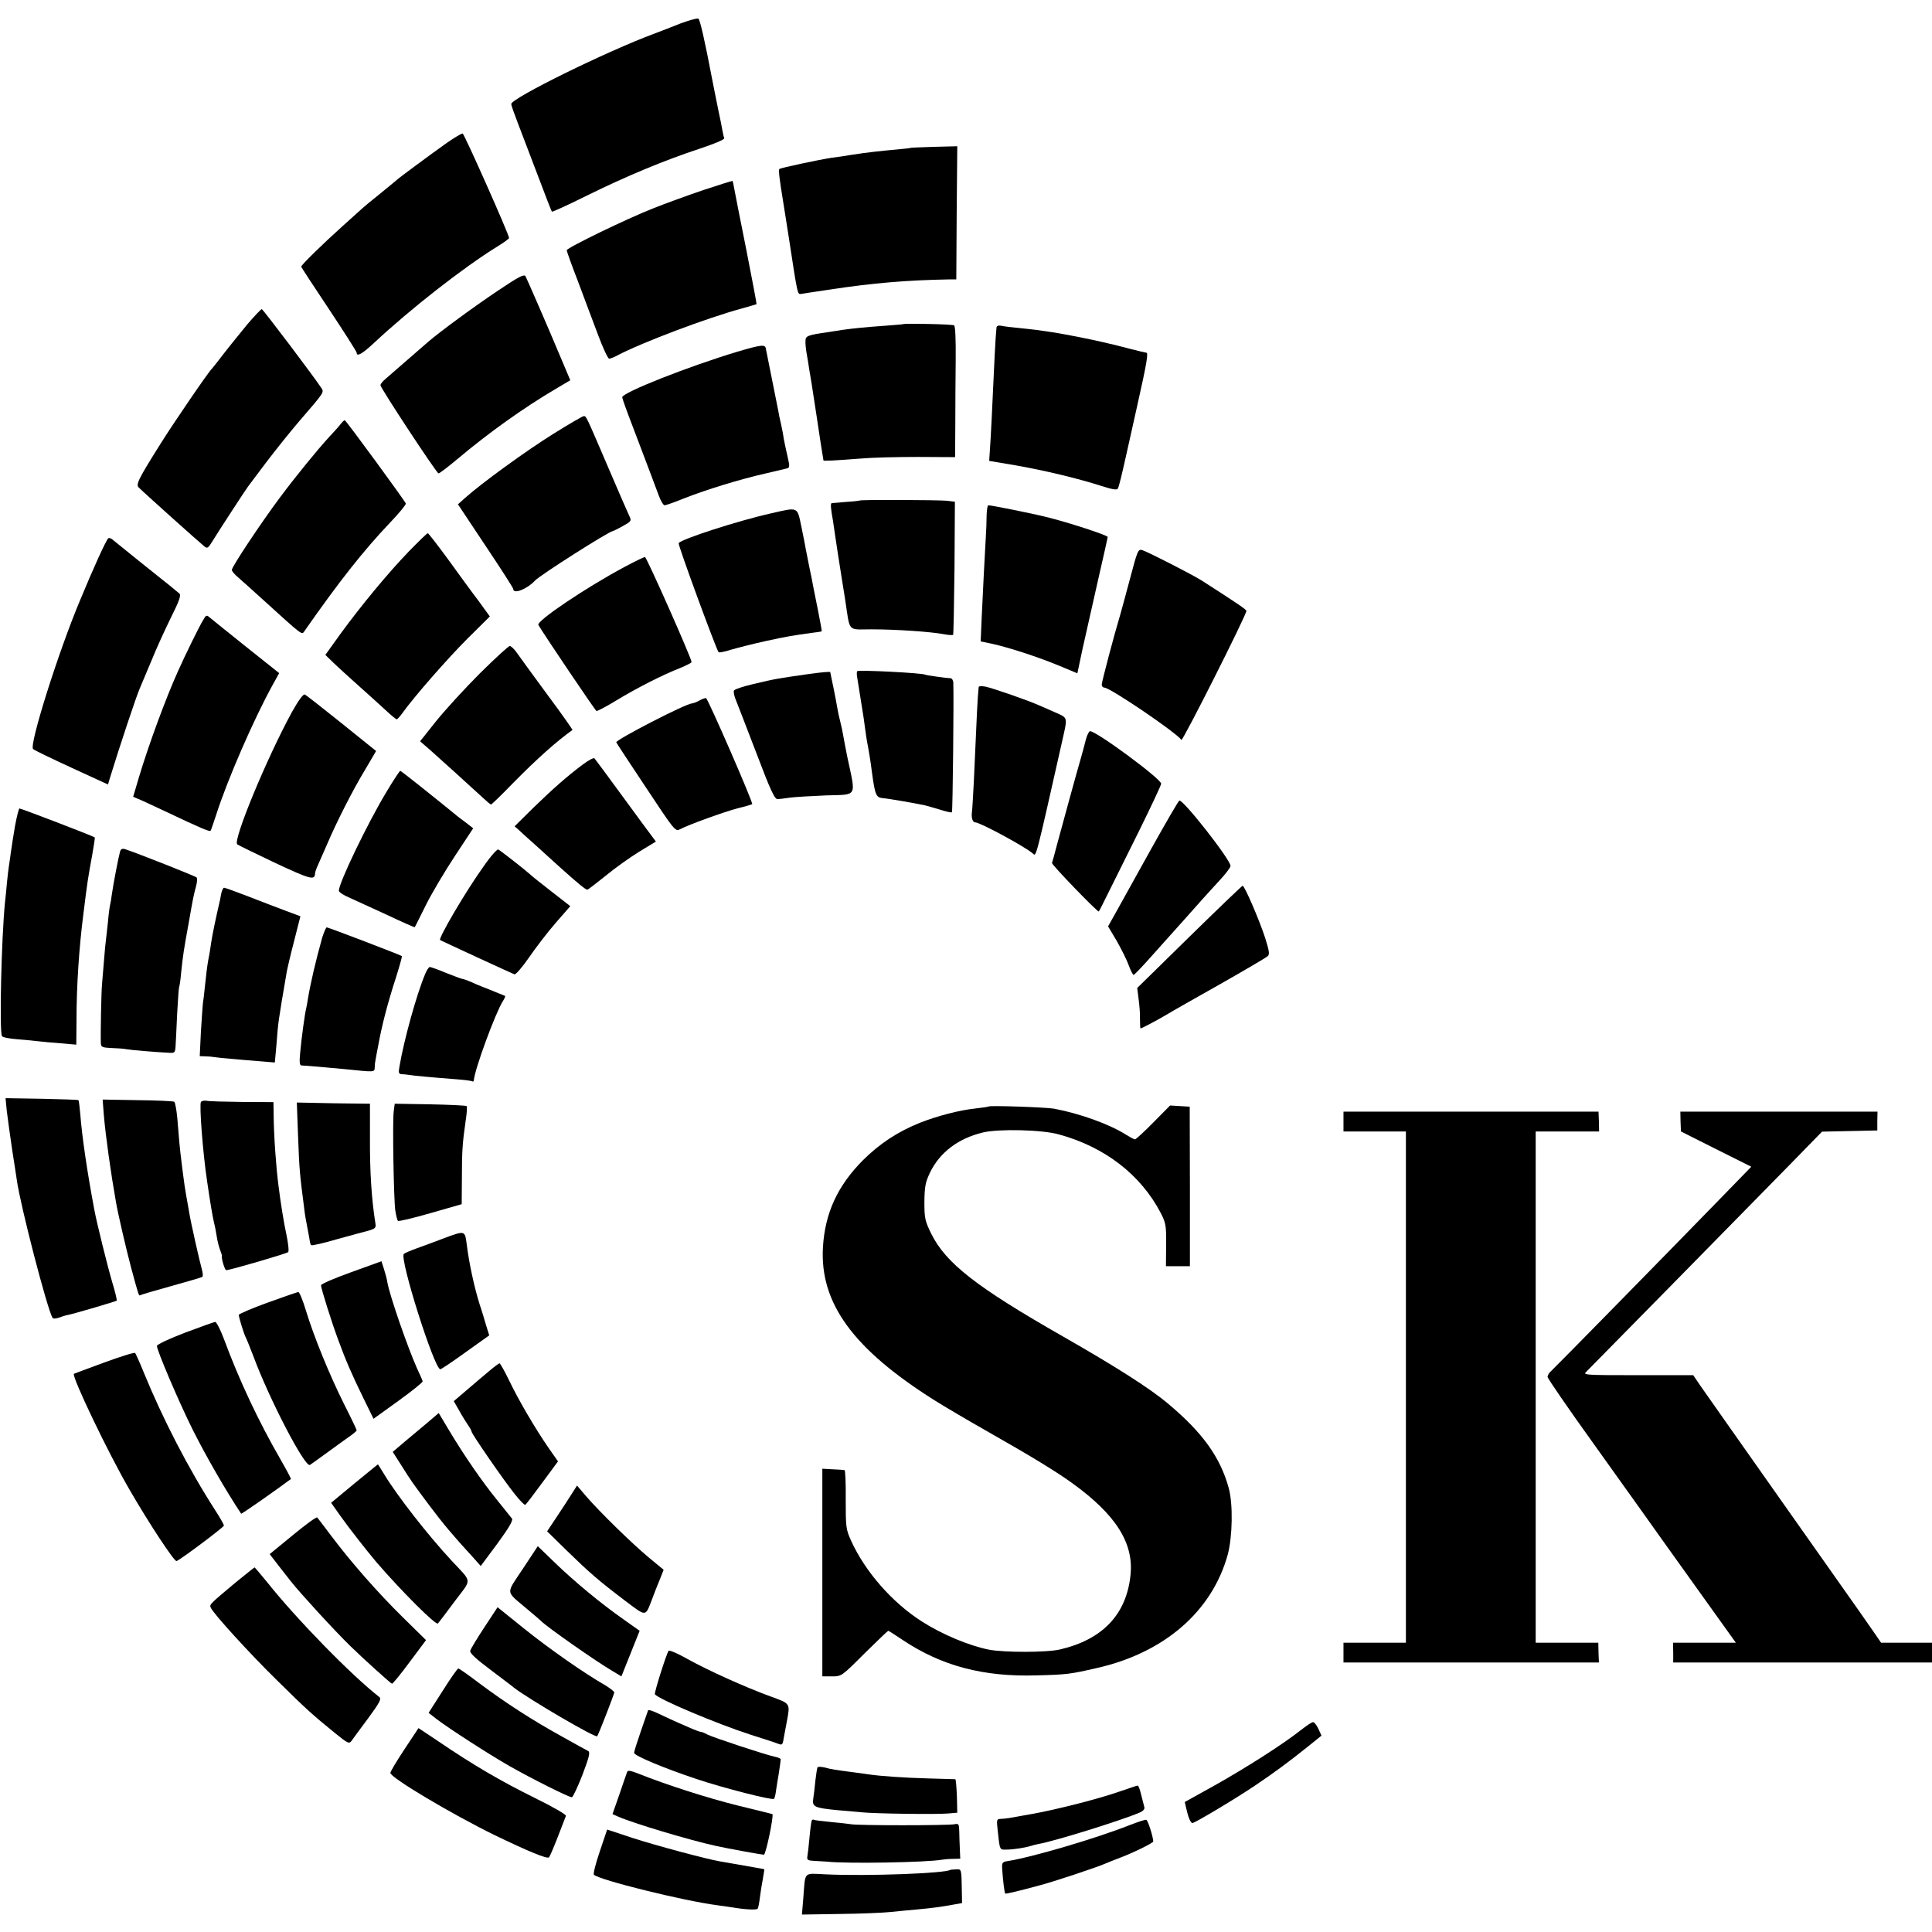 <?xml version="1.0" standalone="no"?>
<!DOCTYPE svg PUBLIC "-//W3C//DTD SVG 20010904//EN"
 "http://www.w3.org/TR/2001/REC-SVG-20010904/DTD/svg10.dtd">
<svg version="1.0" xmlns="http://www.w3.org/2000/svg"
 width="975pt" height="975pt" viewBox="0 0 975 975"
 preserveAspectRatio="xMidYMid meet">
<g transform="translate(0,975) scale(0.1,-0.1)"
fill="#000000" stroke="none">
<path d="M3470 9644 c-25 -8 -54 -19 -65 -24 -11 -5 -57 -22 -101 -39 -243
-90 -724 -327 -724 -356 0 -6 14 -46 31 -90 17 -44 62 -163 101 -265 38 -101
71 -186 73 -188 2 -3 82 34 177 81 199 98 388 177 570 237 78 26 125 46 123
53 -3 7 -6 23 -9 37 -2 14 -11 59 -20 100 -15 75 -23 113 -32 160 -38 200 -62
304 -70 306 -5 2 -29 -4 -54 -12z"/>
<path d="M2255 9029 c-76 -54 -247 -180 -255 -189 -3 -3 -41 -34 -85 -70 -44
-35 -82 -67 -85 -70 -3 -3 -48 -43 -100 -90 -99 -89 -210 -197 -210 -206 0 -2
63 -99 140 -214 77 -116 140 -215 140 -220 0 -22 28 -6 86 48 184 172 451 381
624 488 33 20 60 40 59 43 -1 20 -226 525 -234 527 -6 1 -41 -20 -80 -47z"/>
<path d="M4597 9004 c-1 -1 -31 -5 -67 -8 -89 -8 -153 -15 -230 -27 -36 -6
-82 -13 -102 -15 -65 -10 -259 -51 -265 -57 -5 -5 0 -48 22 -182 3 -16 14 -91
26 -165 46 -301 43 -285 64 -283 11 2 76 12 145 22 216 33 386 47 600 51 l36
0 2 336 3 336 -116 -3 c-64 -2 -117 -4 -118 -5z"/>
<path d="M3550 8791 c-80 -27 -192 -68 -250 -91 -138 -54 -440 -201 -440 -213
0 -5 25 -75 56 -155 30 -81 76 -202 101 -269 25 -68 51 -123 57 -123 6 0 25 7
41 16 123 65 456 191 635 239 36 10 66 19 68 20 1 1 -22 125 -52 276 -30 151
-58 290 -61 309 -3 19 -7 35 -8 37 -2 1 -68 -20 -147 -46z"/>
<path d="M2514 8284 c-121 -81 -290 -205 -352 -258 -15 -13 -63 -55 -107 -93
-44 -38 -92 -80 -107 -93 -16 -13 -28 -28 -28 -34 0 -14 283 -444 293 -445 4
-1 47 32 95 72 159 134 336 260 499 356 l71 42 -43 102 c-75 179 -175 408
-183 423 -7 12 -35 -3 -138 -72z"/>
<path d="M1248 8113 c-35 -43 -89 -109 -119 -148 -29 -38 -56 -72 -59 -75 -15
-12 -195 -276 -257 -375 -117 -186 -129 -211 -112 -226 29 -29 315 -285 331
-297 14 -11 19 -8 39 25 28 46 170 264 181 278 4 6 47 62 94 125 48 63 121
154 163 203 131 152 127 146 112 170 -33 51 -294 397 -300 397 -4 0 -37 -35
-73 -77z"/>
<path d="M4557 8114 c-1 -1 -42 -4 -92 -8 -110 -8 -157 -13 -215 -21 -25 -4
-56 -9 -70 -11 -104 -15 -115 -19 -115 -44 -1 -14 2 -43 6 -65 4 -22 10 -58
13 -80 4 -22 9 -51 11 -65 2 -14 11 -72 20 -130 9 -58 21 -141 28 -185 l13
-80 45 1 c24 1 89 6 144 10 55 5 184 8 288 8 l187 -1 1 161 c0 89 1 237 2 329
1 104 -2 171 -8 175 -8 6 -252 11 -258 6z"/>
<path d="M5029 8098 c-6 -61 -10 -149 -25 -473 -3 -60 -7 -130 -9 -155 l-3
-46 131 -22 c144 -25 320 -67 437 -105 53 -17 77 -21 81 -13 6 9 20 69 44 176
2 8 26 117 54 242 49 218 57 268 46 268 -3 0 -41 9 -84 20 -43 11 -88 23 -100
25 -11 3 -29 7 -38 9 -32 8 -167 35 -203 41 -32 6 -53 9 -130 20 -14 2 -54 6
-90 10 -36 3 -75 8 -87 11 -14 3 -23 -1 -24 -8z"/>
<path d="M3721 7975 c-246 -74 -581 -206 -581 -230 0 -5 24 -73 54 -150 79
-209 112 -295 131 -347 10 -27 23 -48 29 -48 6 0 52 16 101 36 112 44 282 96
406 124 52 12 101 24 110 26 15 4 15 10 3 62 -7 31 -16 72 -19 89 -2 18 -9 52
-14 75 -6 24 -12 54 -14 68 -3 14 -17 86 -32 160 -15 74 -28 142 -30 150 -3
23 -22 21 -144 -15z"/>
<path d="M2790 7559 c-136 -85 -358 -246 -442 -321 l-37 -33 139 -209 c77
-115 140 -213 140 -218 0 -29 70 -1 110 42 23 26 375 250 393 250 2 0 25 11
50 25 44 25 45 26 32 53 -7 15 -54 122 -103 237 -116 270 -113 265 -126 265
-6 0 -76 -41 -156 -91z"/>
<path d="M1719 7610 c-8 -11 -33 -39 -55 -62 -60 -65 -172 -202 -253 -311 -94
-126 -241 -347 -241 -363 0 -7 15 -24 33 -39 17 -15 70 -62 117 -105 215 -195
202 -185 217 -164 174 249 297 405 431 546 46 48 82 92 80 97 -5 14 -302 420
-308 420 -3 1 -12 -8 -21 -19z"/>
<path d="M4338 7224 c-2 -1 -32 -5 -68 -7 -36 -3 -68 -6 -72 -6 -8 -1 -6 -24
6 -91 3 -19 8 -53 11 -75 5 -36 20 -132 30 -195 2 -14 11 -70 20 -125 26 -170
9 -151 133 -151 124 0 297 -12 362 -24 25 -5 47 -6 50 -4 2 3 5 155 7 338 l2
334 -42 5 c-43 4 -434 6 -439 1z"/>
<path d="M4979 7148 c0 -29 -2 -78 -4 -108 -5 -82 -15 -280 -21 -411 l-5 -116
58 -12 c86 -19 236 -68 339 -111 l91 -38 27 127 c35 156 27 121 80 355 25 109
46 202 46 206 0 9 -203 75 -310 101 -81 20 -277 59 -292 59 -5 0 -8 -24 -9
-52z"/>
<path d="M3894 7160 c-170 -38 -457 -131 -469 -151 -5 -7 184 -521 201 -550 2
-4 32 2 66 13 35 10 113 30 173 43 110 24 137 28 230 41 28 3 51 7 52 8 1 1
-7 46 -18 101 -11 55 -22 111 -25 125 -2 14 -11 57 -19 95 -8 39 -16 82 -19
96 -2 14 -12 64 -22 112 -21 101 -14 98 -150 67z"/>
<path d="M2064 6968 c-106 -110 -240 -272 -346 -417 l-76 -106 41 -40 c23 -22
80 -74 126 -115 46 -41 107 -96 135 -122 28 -26 54 -48 58 -48 4 0 17 15 30
33 58 81 225 272 327 374 l113 112 -58 80 c-33 43 -102 138 -154 210 -52 71
-98 130 -101 130 -3 1 -46 -41 -95 -91z"/>
<path d="M546 7033 c-12 -12 -74 -148 -141 -310 -110 -261 -259 -734 -238
-753 4 -5 91 -47 193 -94 l185 -85 11 37 c47 153 131 406 149 447 12 28 39 93
61 145 21 52 64 147 95 210 45 90 54 117 44 125 -7 6 -30 25 -51 42 -22 17
-91 73 -154 123 -63 51 -122 99 -131 106 -9 8 -19 11 -23 7z"/>
<path d="M5705 6838 c-21 -79 -44 -163 -51 -188 -30 -99 -94 -341 -94 -355 0
-8 6 -15 13 -15 29 0 365 -228 389 -264 6 -9 328 630 328 651 0 7 -41 35 -225
153 -49 31 -272 145 -301 154 -20 6 -24 -3 -59 -136z"/>
<path d="M3150 6888 c-194 -104 -444 -272 -433 -292 32 -54 287 -432 293 -434
4 -2 49 22 100 53 102 62 235 130 323 164 31 13 57 26 57 30 0 19 -227 530
-235 530 -5 0 -53 -23 -105 -51z"/>
<path d="M1023 6617 c-21 -35 -88 -172 -126 -257 -60 -133 -147 -369 -196
-533 l-29 -98 21 -9 c12 -4 76 -34 142 -65 179 -85 224 -104 228 -97 3 4 14
39 27 77 58 182 193 491 289 664 l30 54 -162 129 c-89 71 -172 138 -184 148
-22 19 -22 18 -40 -13z"/>
<path d="M2423 6353 c-76 -76 -175 -184 -221 -241 l-82 -103 53 -46 c53 -47
202 -182 265 -240 19 -18 37 -33 40 -33 3 0 53 48 111 108 121 123 221 212
300 268 1 2 -54 81 -125 176 -70 95 -139 190 -153 210 -14 21 -31 37 -38 38
-7 0 -74 -62 -150 -137z"/>
<path d="M4326 6363 c-2 -3 -3 -14 -1 -26 10 -65 28 -174 30 -188 2 -9 6 -40
10 -70 4 -30 10 -72 15 -94 4 -22 14 -80 20 -130 16 -118 21 -130 56 -133 27
-2 159 -25 211 -36 12 -3 47 -13 77 -22 31 -10 58 -16 60 -13 4 4 10 574 7
655 -1 11 -7 21 -13 21 -23 1 -123 15 -128 18 -14 9 -336 25 -344 18z"/>
<path d="M4085 6349 c-160 -23 -165 -23 -283 -51 -52 -12 -96 -27 -98 -33 -3
-6 1 -25 7 -41 7 -16 53 -137 104 -269 75 -198 95 -240 110 -238 10 1 39 4 64
8 25 3 107 8 181 11 160 5 150 -13 106 194 -8 41 -18 91 -21 110 -3 19 -10 51
-15 70 -5 19 -12 51 -15 70 -3 19 -12 67 -20 105 -8 39 -15 71 -15 73 0 3 -40
0 -105 -9z"/>
<path d="M4939 6283 c-6 -60 -9 -124 -24 -468 -4 -77 -8 -150 -10 -163 -4 -27
3 -52 16 -52 25 0 252 -123 291 -157 18 -16 11 -43 154 592 21 93 20 93 -32
116 -27 12 -67 29 -89 39 -53 24 -231 86 -272 95 -18 3 -33 3 -34 -2z"/>
<path d="M1474 6158 c-128 -234 -299 -648 -277 -669 5 -4 91 -46 192 -94 180
-84 200 -89 201 -52 0 5 6 23 14 40 8 18 29 66 47 107 48 113 131 276 193 378
l54 92 -174 140 c-96 77 -180 143 -186 145 -8 3 -32 -30 -64 -87z"/>
<path d="M3530 6215 c-14 -8 -31 -14 -38 -15 -30 0 -382 -182 -382 -196 0 -2
67 -104 149 -227 145 -219 149 -224 172 -212 44 23 223 88 292 106 38 9 71 19
73 21 6 6 -223 532 -233 535 -4 1 -19 -4 -33 -12z"/>
<path d="M5480 6018 c-6 -24 -17 -65 -25 -93 -20 -68 -92 -331 -120 -435 -12
-47 -24 -89 -26 -95 -3 -8 226 -245 236 -245 1 0 24 44 50 98 27 53 97 196
157 316 59 120 108 224 108 231 0 24 -326 265 -359 265 -5 0 -15 -19 -21 -42z"/>
<path d="M2944 5894 c-83 -62 -154 -125 -253 -221 l-94 -93 25 -22 c13 -13 47
-43 74 -67 27 -24 85 -77 129 -117 89 -80 130 -114 139 -114 3 0 45 32 92 70
47 39 123 93 170 122 l84 51 -23 31 c-13 17 -50 67 -82 111 -147 201 -199 271
-205 278 -4 4 -29 -9 -56 -29z"/>
<path d="M1950 5753 c-95 -157 -240 -459 -240 -498 0 -7 24 -23 53 -35 28 -13
114 -52 190 -87 76 -36 139 -64 140 -62 2 2 27 53 57 113 30 60 96 171 147
248 l91 138 -36 28 c-20 15 -46 34 -57 44 -99 81 -271 218 -275 218 -3 0 -35
-48 -70 -107z"/>
<path d="M5805 5458 c-77 -139 -156 -281 -176 -317 l-37 -66 44 -74 c23 -41
51 -96 60 -122 10 -27 21 -49 25 -49 3 0 35 33 71 73 161 179 254 284 278 311
14 16 51 56 82 90 32 34 58 68 58 76 0 31 -235 331 -258 330 -4 0 -70 -114
-147 -252z"/>
<path d="M76 5583 c-8 -49 -18 -108 -21 -133 -3 -25 -8 -56 -10 -70 -2 -14 -7
-52 -10 -85 -3 -33 -7 -78 -10 -100 -18 -184 -29 -653 -15 -674 3 -6 39 -13
80 -16 41 -3 89 -8 105 -10 17 -2 66 -7 110 -10 l80 -7 1 119 c0 178 13 371
35 542 21 170 23 179 45 300 8 46 14 84 12 85 -14 9 -371 146 -380 146 -3 0
-13 -39 -22 -87z"/>
<path d="M606 5453 c-8 -28 -34 -163 -41 -213 -3 -25 -8 -52 -10 -60 -2 -8 -7
-44 -10 -80 -4 -36 -8 -76 -10 -90 -2 -14 -7 -61 -10 -105 -4 -44 -8 -98 -10
-120 -4 -38 -8 -255 -6 -301 1 -18 8 -21 54 -23 29 -1 63 -3 75 -6 21 -4 152
-15 216 -18 27 -2 30 1 32 33 1 19 5 93 8 164 4 71 8 132 10 135 2 3 7 35 10
71 9 86 13 115 37 245 25 143 26 146 38 191 6 21 7 42 3 46 -7 7 -306 125
-359 142 -16 5 -23 2 -27 -11z"/>
<path d="M2440 5377 c-91 -127 -229 -363 -219 -371 4 -3 357 -166 375 -173 7
-2 39 35 73 84 33 48 93 127 134 174 l75 86 -95 74 c-53 41 -103 81 -112 90
-18 17 -141 113 -156 122 -6 3 -40 -35 -75 -86z"/>
<path d="M6002 5022 l-263 -258 7 -55 c4 -29 8 -75 7 -101 0 -27 1 -48 3 -48
6 0 87 43 134 71 19 12 139 80 265 151 127 72 236 136 243 143 10 9 7 27 -13
91 -30 92 -104 264 -114 264 -3 0 -124 -116 -269 -258z"/>
<path d="M1116 5238 c-3 -18 -8 -42 -11 -53 -15 -65 -34 -155 -39 -190 -3 -22
-9 -62 -15 -90 -5 -27 -12 -84 -16 -125 -4 -41 -9 -83 -11 -93 -1 -10 -6 -74
-10 -142 l-6 -125 28 -1 c16 0 37 -2 47 -4 10 -2 51 -6 90 -9 40 -4 104 -9
143 -12 l71 -6 8 88 c9 118 8 112 52 369 3 17 19 86 37 155 l32 126 -75 28
c-42 16 -127 48 -188 72 -62 24 -117 44 -122 44 -5 0 -12 -15 -15 -32z"/>
<path d="M1626 5018 c-33 -118 -59 -230 -72 -308 -3 -19 -7 -42 -9 -50 -6 -22
-23 -144 -30 -221 -5 -51 -3 -66 7 -66 13 0 141 -11 213 -18 158 -16 155 -17
156 8 0 12 2 29 4 37 1 8 8 44 15 80 17 95 47 210 87 333 19 60 33 110 31 112
-5 5 -371 145 -379 145 -4 0 -14 -24 -23 -52z"/>
<path d="M2145 4833 c-42 -100 -106 -329 -129 -465 -6 -32 -4 -38 11 -39 10 0
25 -2 33 -3 19 -4 130 -14 235 -22 44 -3 83 -8 88 -11 4 -2 7 -1 8 4 5 59 110
343 147 401 8 12 13 24 11 26 -2 1 -31 13 -64 26 -33 13 -79 31 -102 42 -23
10 -46 18 -50 18 -4 0 -41 14 -82 30 -40 17 -77 30 -82 30 -5 0 -16 -17 -24
-37z"/>
<path d="M34 4146 c4 -33 16 -122 27 -196 12 -74 22 -144 24 -156 18 -129 154
-653 180 -694 3 -6 16 -5 31 0 13 5 35 12 47 14 34 7 241 68 246 72 2 2 -7 43
-22 91 -25 85 -80 307 -91 368 -36 191 -62 368 -71 484 -3 35 -7 66 -9 69 -2
2 -86 5 -186 7 l-182 3 6 -62z"/>
<path d="M524 4123 c9 -107 36 -297 61 -438 11 -64 51 -235 76 -330 40 -147
39 -146 48 -141 4 3 74 23 156 46 82 23 152 43 156 46 4 2 3 19 -2 37 -12 42
-57 242 -64 287 -3 19 -10 58 -15 85 -5 28 -12 73 -15 100 -4 28 -8 64 -10 80
-6 43 -13 118 -20 210 -4 44 -11 82 -16 85 -4 3 -88 7 -185 8 l-176 3 6 -78z"/>
<path d="M1014 4189 c-9 -15 10 -260 31 -399 16 -111 28 -180 35 -210 5 -19
11 -51 14 -71 3 -20 10 -49 16 -65 6 -16 11 -30 10 -32 -4 -10 14 -72 22 -72
18 0 303 83 312 91 5 4 1 40 -7 81 -14 63 -31 168 -42 258 -12 93 -23 248 -24
352 l-1 66 -159 1 c-87 1 -168 3 -179 6 -12 2 -24 -1 -28 -6z"/>
<path d="M1504 4021 c7 -182 8 -189 32 -376 2 -22 10 -65 16 -95 6 -30 11 -60
12 -67 1 -7 4 -15 7 -17 3 -3 61 10 129 30 69 19 142 39 162 44 30 9 36 14 33
33 -20 125 -29 263 -28 440 l0 167 -86 1 c-47 0 -130 2 -185 3 l-98 2 6 -165z"/>
<path d="M1987 4142 c-7 -51 0 -447 8 -502 4 -25 10 -48 13 -51 4 -4 78 14
165 39 l157 45 1 131 c0 138 3 178 19 290 6 38 8 71 5 74 -3 3 -86 7 -184 9
l-179 3 -5 -38z"/>
<path d="M4989 4166 c-2 -2 -32 -6 -66 -10 -79 -8 -194 -38 -280 -72 -112 -45
-202 -104 -288 -189 -128 -129 -192 -267 -202 -440 -16 -282 153 -513 562
-771 44 -28 166 -100 270 -159 224 -127 349 -204 425 -259 222 -160 313 -304
295 -467 -21 -197 -141 -323 -355 -373 -66 -16 -283 -16 -360 -1 -100 20 -236
77 -336 141 -150 95 -288 252 -359 409 -26 57 -27 68 -27 208 1 81 -2 148 -6
148 -4 1 -31 3 -59 4 l-53 3 0 -524 0 -524 48 0 c49 0 49 0 164 115 64 63 118
115 121 115 2 0 35 -21 72 -46 196 -131 406 -187 675 -179 156 4 169 6 305 37
341 77 582 286 661 573 24 90 27 255 5 335 -43 157 -133 281 -306 426 -91 77
-264 187 -530 339 -438 250 -592 370 -666 520 -31 64 -34 77 -34 160 1 77 5
98 28 147 50 103 143 173 268 203 82 19 298 14 383 -10 231 -63 413 -203 514
-397 25 -49 28 -62 27 -160 l-1 -108 61 0 60 0 0 402 -1 403 -49 3 -50 3 -85
-86 c-46 -47 -88 -85 -92 -85 -5 0 -25 11 -46 24 -84 53 -231 106 -363 131
-40 7 -323 17 -330 11z"/>
<path d="M6780 4090 l0 -50 158 0 157 0 0 -1290 0 -1290 -157 0 -158 0 0 -50
0 -50 644 0 645 0 -2 50 -1 50 -158 0 -158 0 0 1290 0 1290 160 0 160 0 -1 50
-2 50 -643 0 -644 0 0 -50z"/>
<path d="M8481 4090 l2 -50 177 -89 178 -89 -141 -145 c-277 -285 -852 -871
-869 -886 -10 -8 -18 -22 -18 -30 0 -7 105 -160 233 -338 127 -178 244 -341
258 -361 14 -20 123 -173 242 -339 l217 -303 -159 0 -158 0 1 -50 0 -50 653 0
653 0 0 50 0 50 -129 0 -128 0 -26 38 c-31 45 -33 49 -487 692 -200 283 -379
539 -399 567 l-36 53 -279 0 c-272 0 -279 1 -260 18 23 23 807 820 1029 1047
l160 164 139 3 140 3 0 48 1 47 -497 0 -498 0 1 -50z"/>
<path d="M2235 3499 c-44 -17 -105 -39 -135 -50 -30 -11 -58 -23 -62 -27 -23
-23 154 -582 184 -582 5 0 63 39 128 86 l119 85 -15 48 c-8 27 -22 75 -33 107
-28 89 -54 210 -66 307 -9 68 -8 68 -120 26z"/>
<path d="M1773 3330 c-84 -30 -153 -60 -153 -66 0 -16 53 -185 88 -279 38
-103 65 -166 127 -293 l50 -102 125 90 c69 50 124 94 123 99 -1 5 -13 33 -27
62 -48 107 -138 366 -151 437 -2 15 -10 45 -17 67 l-13 40 -152 -55z"/>
<path d="M1350 3176 c-80 -29 -145 -57 -145 -62 1 -15 26 -96 35 -113 5 -9 22
-52 39 -96 80 -216 260 -562 285 -548 6 4 43 30 81 58 39 28 89 65 112 81 24
16 43 32 43 36 0 3 -29 64 -65 135 -72 144 -151 337 -192 472 -15 50 -32 91
-38 91 -5 -1 -75 -25 -155 -54z"/>
<path d="M935 3025 c-79 -30 -141 -59 -143 -67 -3 -16 110 -282 180 -422 67
-134 169 -311 245 -425 2 -3 182 123 251 175 2 1 -22 46 -53 100 -109 189
-207 396 -285 607 -18 48 -38 86 -44 86 -6 -1 -74 -25 -151 -54z"/>
<path d="M526 2874 c-82 -30 -151 -56 -153 -57 -12 -13 175 -404 282 -587 97
-168 225 -362 236 -358 20 7 239 171 239 179 0 5 -19 39 -43 76 -137 213 -264
459 -362 698 -20 50 -40 93 -43 97 -4 4 -74 -18 -156 -48z"/>
<path d="M2470 2832 c-24 -20 -75 -63 -112 -95 l-68 -58 27 -47 c14 -26 35
-59 45 -74 10 -14 18 -29 18 -33 0 -11 163 -247 217 -314 26 -33 50 -58 54
-55 4 2 43 53 86 112 l79 107 -49 70 c-66 96 -149 237 -198 339 -23 48 -45 86
-48 86 -3 0 -26 -17 -51 -38z"/>
<path d="M2159 2572 c-31 -26 -83 -70 -117 -98 l-60 -51 44 -69 c51 -81 51
-81 142 -203 66 -88 121 -154 218 -259 l40 -45 84 113 c57 78 80 117 74 126
-5 6 -40 50 -77 96 -75 92 -169 229 -244 355 l-49 82 -55 -47z"/>
<path d="M1788 2263 l-117 -97 46 -65 c46 -65 134 -177 183 -235 126 -146 300
-320 310 -309 4 4 42 54 84 111 89 118 91 92 -15 206 -118 127 -272 324 -339
434 -17 28 -32 52 -33 52 -1 -1 -55 -44 -119 -97z"/>
<path d="M2884 2209 c-15 -24 -49 -76 -75 -115 l-48 -72 97 -95 c116 -113 163
-154 295 -254 110 -83 103 -83 136 2 10 28 28 73 40 102 l20 51 -75 62 c-84
70 -247 229 -316 309 l-46 54 -28 -44z"/>
<path d="M1478 2003 l-117 -96 47 -61 c26 -33 54 -69 62 -79 45 -57 218 -246
297 -323 60 -59 204 -189 211 -191 4 -1 44 48 89 109 l83 111 -118 116 c-128
126 -261 278 -361 411 -35 47 -67 88 -70 92 -4 4 -59 -36 -123 -89z"/>
<path d="M2638 1832 c-86 -130 -89 -108 22 -202 36 -30 67 -57 70 -60 26 -28
280 -206 361 -253 l45 -27 46 115 46 115 -79 56 c-116 81 -252 194 -349 288
l-86 83 -76 -115z"/>
<path d="M1188 1763 c-128 -107 -131 -110 -125 -125 10 -28 203 -239 335 -368
147 -145 178 -173 290 -264 69 -56 74 -58 87 -40 7 10 45 62 84 114 58 79 67
97 55 106 -139 108 -417 392 -568 582 -32 39 -60 72 -61 72 -2 0 -45 -35 -97
-77z"/>
<path d="M2444 1537 c-37 -56 -69 -109 -71 -118 -3 -11 29 -41 104 -97 59 -45
113 -85 118 -90 77 -59 412 -255 419 -244 9 15 86 213 86 221 0 5 -21 21 -47
37 -107 61 -282 184 -408 285 l-134 108 -67 -102z"/>
<path d="M3374 1419 c-13 -21 -73 -212 -69 -219 15 -24 314 -150 485 -205 63
-20 125 -40 137 -45 20 -8 23 -6 28 28 4 20 11 59 16 85 17 92 19 89 -83 126
-126 46 -311 129 -419 189 -49 28 -92 46 -95 41z"/>
<path d="M2234 1217 l-71 -111 41 -32 c66 -50 263 -177 368 -237 107 -61 298
-157 314 -157 5 0 29 51 53 112 34 90 40 114 30 121 -8 4 -68 37 -134 74 -149
82 -289 173 -417 269 -54 41 -101 74 -105 74 -5 -1 -40 -51 -79 -113z"/>
<path d="M3270 1117 c0 -1 -16 -47 -35 -101 -19 -55 -35 -105 -35 -112 0 -14
150 -77 315 -132 141 -47 382 -108 391 -100 3 3 8 21 10 40 3 18 9 60 15 93 5
33 9 63 9 67 0 3 -15 10 -32 13 -50 11 -307 96 -337 111 -14 8 -30 14 -34 14
-5 0 -24 7 -43 15 -19 8 -51 22 -71 31 -21 9 -60 27 -87 40 -45 22 -66 28 -66
21z"/>
<path d="M6565 1019 c-91 -72 -278 -191 -433 -278 l-153 -85 7 -30 c10 -46 22
-76 32 -76 12 0 221 125 317 190 91 61 170 119 267 197 l67 54 -16 35 c-9 19
-21 34 -27 33 -6 0 -33 -18 -61 -40z"/>
<path d="M2041 922 c-39 -59 -71 -113 -71 -119 0 -24 308 -207 524 -313 174
-84 268 -123 277 -113 4 5 24 51 44 103 20 52 39 100 41 106 3 6 -66 46 -158
91 -170 84 -312 167 -484 284 l-102 68 -71 -107z"/>
<path d="M4126 831 c-3 -4 -7 -34 -11 -66 -3 -33 -8 -75 -11 -93 -6 -40 7 -46
121 -57 44 -4 100 -9 125 -11 66 -7 377 -11 433 -6 l48 4 -2 84 c-2 46 -5 84
-8 85 -4 0 -64 2 -136 4 -120 3 -244 12 -298 20 -12 2 -44 6 -72 10 -100 13
-121 16 -152 25 -18 4 -35 5 -37 1z"/>
<path d="M3165 808 c-3 -7 -20 -58 -39 -113 l-35 -100 27 -12 c73 -33 363
-120 497 -149 53 -12 230 -44 240 -44 10 0 51 199 43 205 -2 1 -80 20 -174 43
-153 38 -356 103 -502 161 -40 16 -54 18 -57 9z"/>
<path d="M5650 709 c-98 -35 -317 -91 -440 -113 -127 -23 -133 -24 -158 -25
-23 -1 -23 -3 -17 -59 11 -102 9 -97 46 -96 35 0 95 10 120 18 8 3 25 7 39 10
78 13 422 120 512 159 17 7 26 18 23 27 -2 8 -9 36 -16 63 -6 26 -14 47 -18
46 -3 0 -44 -14 -91 -30z"/>
<path d="M4097 563 c-3 -5 -8 -44 -12 -88 -4 -44 -9 -88 -11 -97 -2 -14 5 -18
34 -19 20 -1 51 -3 67 -4 96 -11 505 -4 580 10 11 2 36 4 56 4 l35 1 -2 48
c-1 26 -3 66 -3 89 -1 38 -3 41 -23 37 -29 -7 -496 -7 -524 0 -12 2 -57 7
-100 11 -43 4 -82 9 -86 11 -4 3 -9 1 -11 -3z"/>
<path d="M5700 539 c-173 -68 -495 -163 -620 -182 -22 -4 -25 -9 -22 -43 3
-51 11 -116 15 -120 2 -3 73 14 172 41 70 18 286 90 330 109 17 7 46 19 65 26
69 25 180 79 180 87 -1 25 -27 107 -35 109 -6 2 -44 -11 -85 -27z"/>
<path d="M3027 407 c-21 -61 -34 -114 -30 -118 29 -27 449 -131 623 -154 25
-3 56 -8 70 -10 71 -12 129 -15 134 -7 3 5 8 31 11 57 3 26 10 68 15 94 4 25
8 47 7 48 -2 1 -101 18 -222 39 -70 12 -320 79 -441 118 l-130 43 -37 -110z"/>
<path d="M4797 314 c-22 -18 -419 -33 -631 -23 -114 5 -101 18 -112 -119 l-7
-84 189 3 c104 1 221 6 259 10 39 4 99 10 135 13 77 7 119 13 180 24 l45 8 -1
59 c-2 115 -1 113 -30 111 -14 0 -26 -2 -27 -2z"/>
</g>
</svg>
